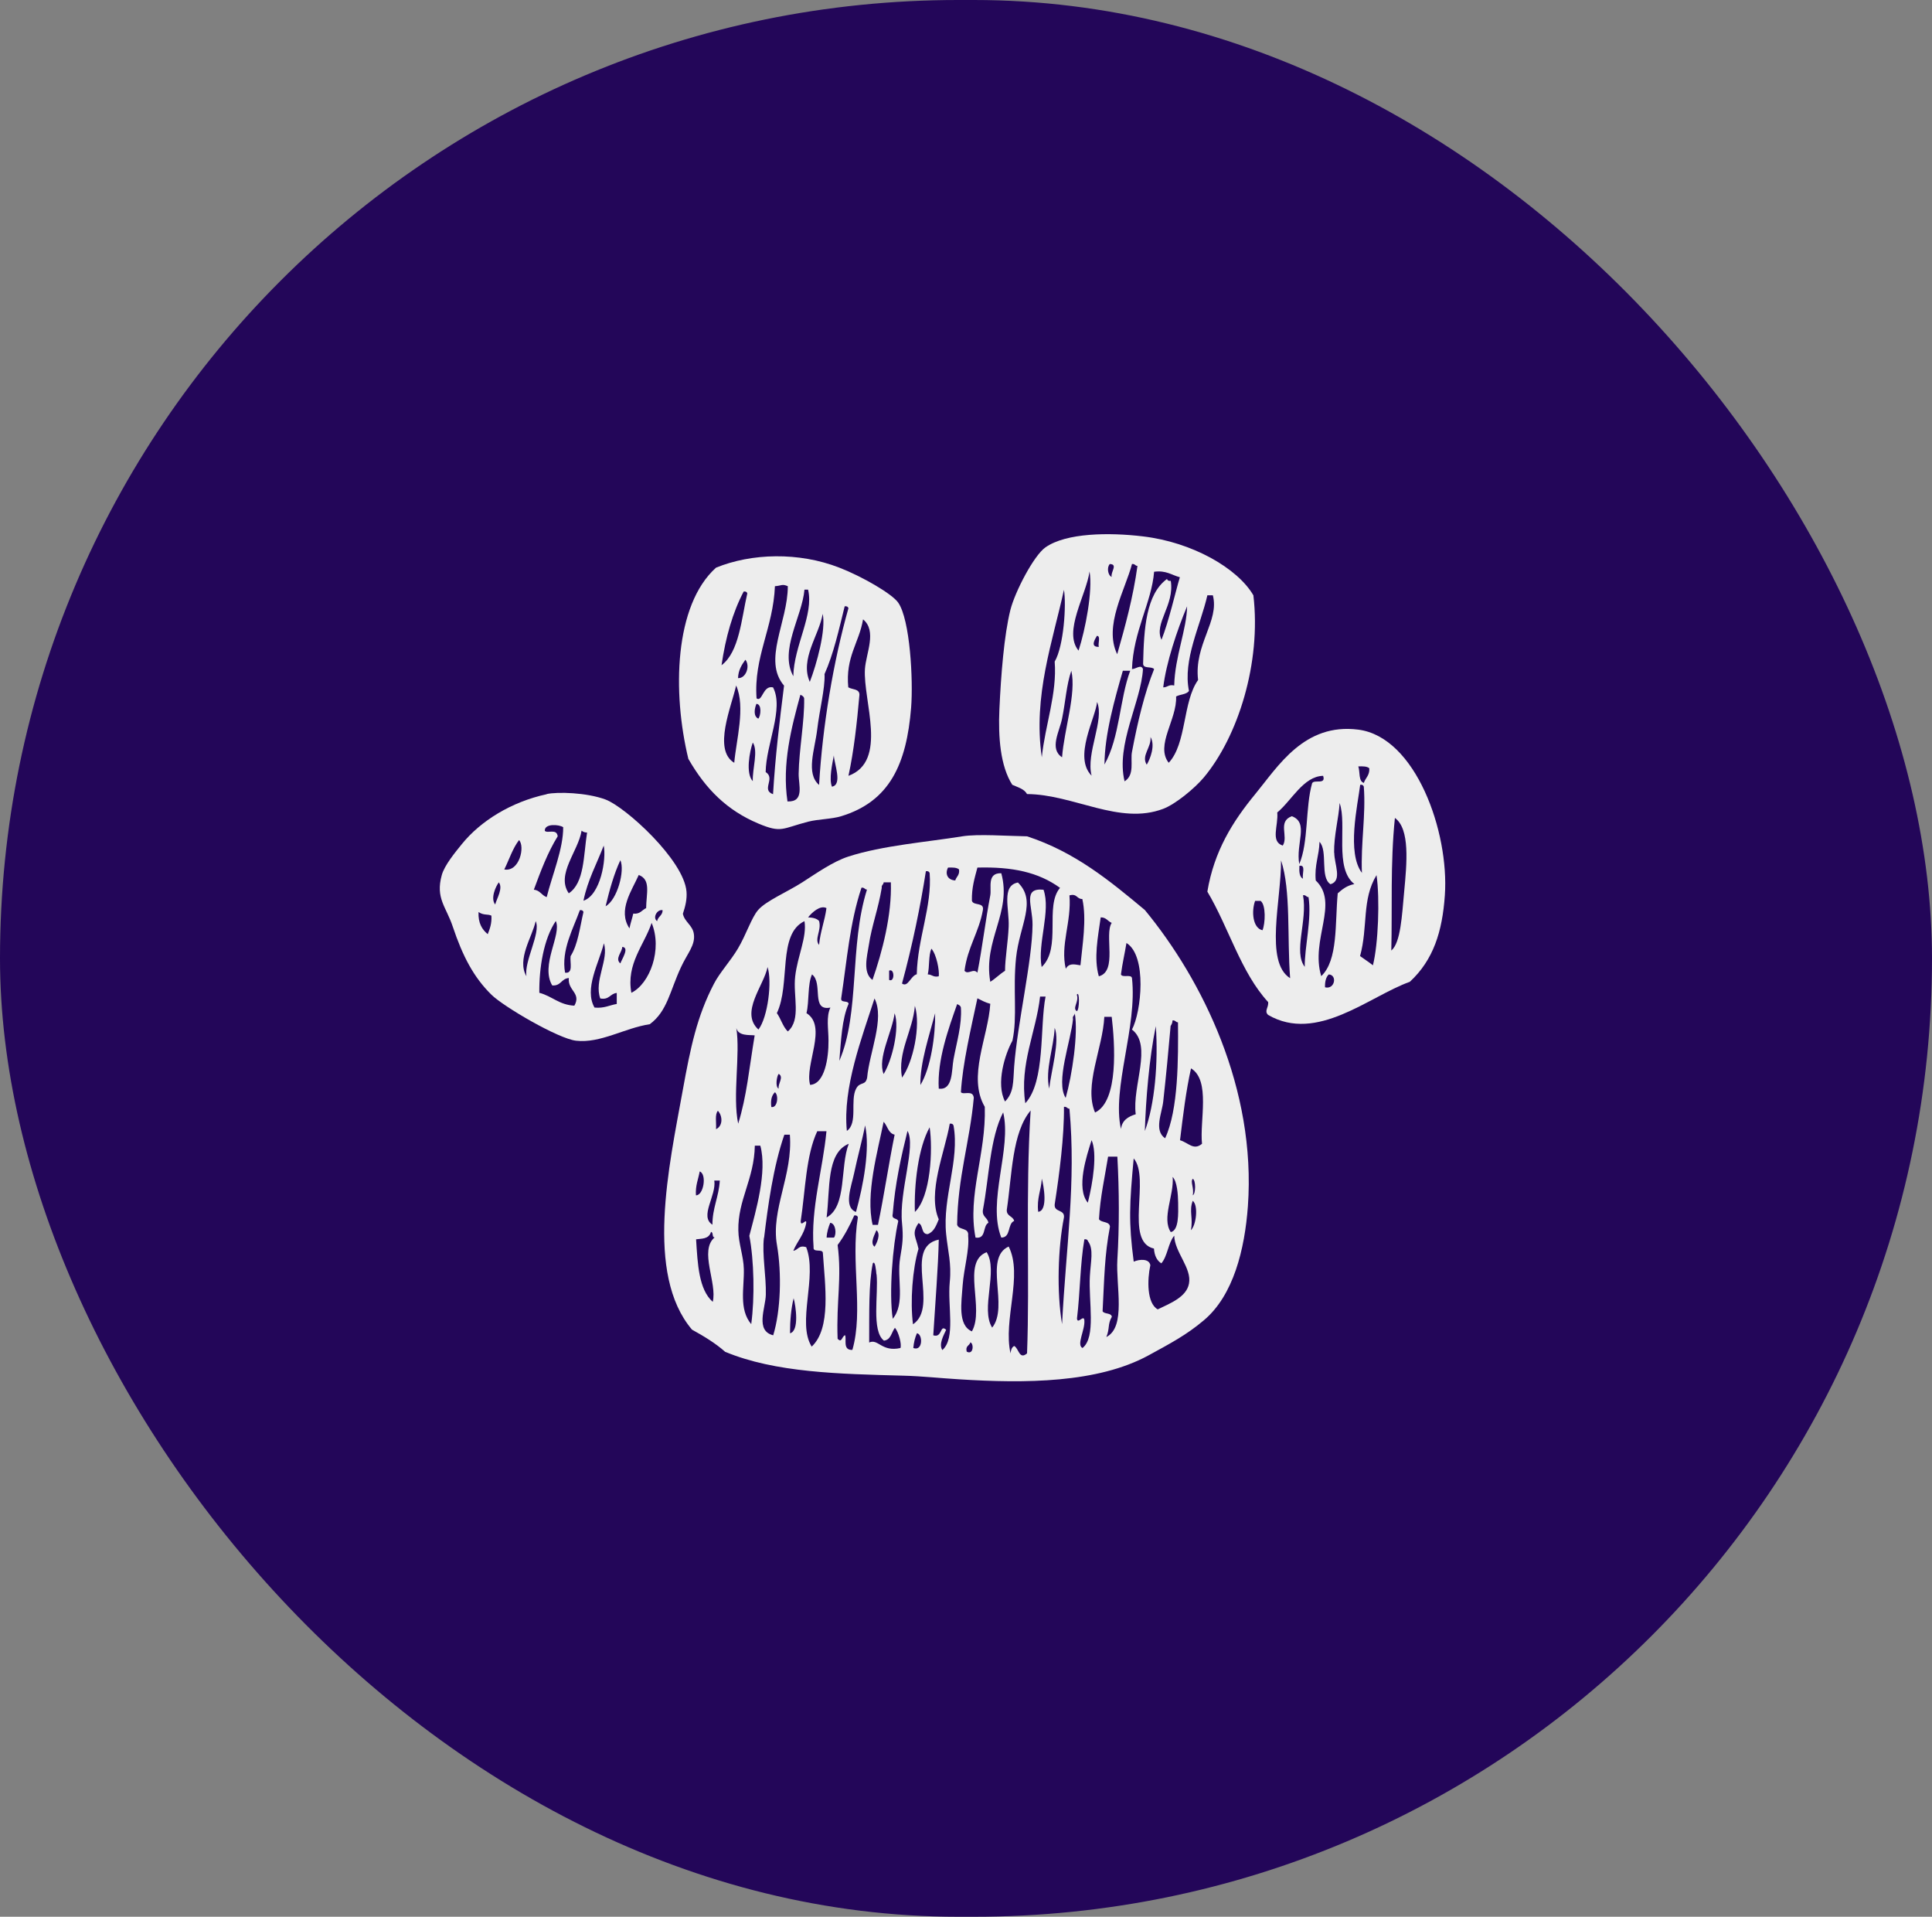 <svg width="123" height="122" viewBox="0 0 123 122" fill="none" xmlns="http://www.w3.org/2000/svg">
<rect x="0" y="0" width="123" height="122" fill="#808080" stroke="none"/>
<rect width="123" height="122" rx="61" fill="#230659"/>
<path fill-rule="evenodd" clip-rule="evenodd" d="M79.796 37.891C80.306 42.201 78.806 46.901 76.636 49.491C76.046 50.191 74.826 51.191 74.056 51.481C71.266 52.541 68.356 50.561 65.386 50.541C65.206 50.211 64.796 50.111 64.446 49.951C63.686 48.761 63.546 46.921 63.626 45.151C63.726 42.961 63.926 40.421 64.326 38.821C64.626 37.641 65.826 35.351 66.556 34.841C67.876 33.911 70.616 33.881 72.766 34.141C75.906 34.511 78.786 36.161 79.796 37.891ZM70.776 36.721C70.686 36.431 71.196 35.911 70.656 35.901C70.456 36.101 70.526 36.621 70.776 36.721ZM71.126 41.641C71.636 39.851 72.136 38.041 72.416 36.021C72.266 36.021 72.256 35.871 72.066 35.901C71.646 37.531 70.246 39.841 71.126 41.641ZM68.666 41.411C69.106 40.051 69.576 37.611 69.366 36.371C69.156 37.881 67.666 40.211 68.666 41.411ZM72.066 42.581C72.276 42.611 72.646 42.251 72.766 42.581C72.656 44.651 71.026 47.381 71.596 49.731C72.256 49.321 71.956 48.421 72.066 47.861C72.426 45.951 72.876 44.071 73.476 42.591C73.326 42.391 72.776 42.591 72.776 42.241C72.826 39.991 72.966 37.821 74.296 36.851C74.326 36.941 74.396 36.991 74.536 36.971C74.786 38.531 73.446 39.681 73.946 40.721C74.416 39.541 74.826 37.701 75.116 36.741C74.586 36.601 74.246 36.291 73.476 36.391C73.316 38.361 72.146 40.171 72.066 42.601V42.581ZM66.326 48.201C66.536 46.151 67.306 44.151 67.146 42.111C67.726 41.121 67.896 38.501 67.736 37.541C67.026 40.811 65.756 44.291 66.326 48.201ZM75.696 43.981C75.526 44.211 75.126 44.191 74.876 44.331C74.946 45.791 73.536 47.441 74.406 48.551C75.556 47.321 75.286 44.671 76.276 43.281C76.006 41.031 77.646 39.531 77.216 37.891H76.866C76.436 39.801 75.286 41.991 75.696 43.981ZM74.056 43.751C74.336 43.751 74.396 43.551 74.756 43.631C74.796 41.801 75.556 40.061 75.576 38.591C74.936 40.111 74.246 42.181 74.056 43.751ZM69.956 41.171C69.886 40.961 70.096 40.481 69.836 40.471C69.706 40.691 69.386 41.191 69.956 41.171ZM67.616 45.741C67.456 46.551 66.786 47.661 67.616 48.201C67.746 46.441 68.536 44.141 68.206 42.691C67.896 43.571 67.836 44.671 67.616 45.741ZM71.486 42.691C70.966 44.501 70.326 46.741 70.316 48.661C71.296 46.921 71.276 44.501 71.956 42.691H71.486ZM69.496 49.371C69.126 47.921 70.326 45.851 69.846 44.681C69.746 45.711 68.316 48.181 69.496 49.371ZM73.006 48.671C73.226 48.311 73.566 47.441 73.246 46.911C73.316 47.571 72.636 48.091 73.006 48.671Z" fill="#EDEDED"/>
<path fill-rule="evenodd" clip-rule="evenodd" d="M43.826 48.311C42.796 44.071 42.926 38.521 45.586 36.131C47.846 35.211 50.846 35.121 53.436 36.131C54.886 36.691 56.806 37.801 57.186 38.361C57.936 39.441 58.146 43.261 58.006 45.041C57.716 48.641 56.636 51.011 53.556 51.951C52.936 52.141 52.116 52.131 51.446 52.301C49.786 52.731 49.766 53.041 48.286 52.421C46.286 51.581 44.936 50.231 43.836 48.321L43.826 48.311ZM49.336 37.301C49.226 39.991 47.976 41.811 48.166 44.451C48.546 44.711 48.556 43.601 49.216 43.751C49.926 45.111 48.766 47.371 48.746 49.141C49.396 49.551 48.436 50.271 49.216 50.551C49.356 48.151 49.636 45.891 49.916 43.641C48.536 42.021 50.156 39.601 50.156 37.311C49.786 37.151 49.766 37.281 49.336 37.311V37.301ZM50.506 43.041C50.546 41.091 51.826 39.131 51.446 37.531H51.216C51.066 39.261 49.596 41.391 50.506 43.041ZM45.936 42.341C47.066 41.501 47.206 39.371 47.576 37.771C47.556 37.681 47.476 37.631 47.346 37.651C46.646 38.981 46.196 40.561 45.936 42.341ZM52.496 42.931C52.526 43.851 52.176 45.171 52.026 46.441C51.876 47.701 51.286 49.221 52.146 49.961C52.366 46.201 53.056 42.101 54.016 38.711C53.986 38.621 53.916 38.571 53.776 38.591C53.406 40.091 53.066 41.631 52.486 42.921L52.496 42.931ZM51.556 43.401C51.996 42.271 52.596 40.081 52.376 39.071C52.156 40.421 50.906 41.951 51.556 43.401ZM54.016 43.751C54.256 43.901 54.716 43.831 54.716 44.221C54.556 46.021 54.366 47.781 54.016 49.381C56.556 48.451 54.936 44.611 55.066 42.581C55.136 41.571 55.846 40.161 54.946 39.421C54.696 40.921 53.816 41.801 54.006 43.761L54.016 43.751ZM46.986 43.161C47.486 43.191 47.776 42.401 47.456 41.991C47.226 42.311 47.006 42.641 46.986 43.161ZM46.746 48.551C46.866 47.131 47.476 45.011 46.866 43.631C46.576 44.951 45.366 47.731 46.746 48.551ZM50.146 51.011C51.236 51.051 50.836 49.951 50.846 49.251C50.866 47.761 51.226 45.881 51.196 44.451C51.166 44.321 51.066 44.271 50.956 44.221C50.386 46.311 49.776 48.611 50.136 51.021L50.146 51.011ZM48.276 45.741C48.436 45.571 48.516 44.811 48.156 44.801C48.036 45.101 47.946 45.581 48.276 45.741ZM47.926 49.721C47.896 48.911 48.286 47.811 47.926 47.261C47.726 47.821 47.456 49.231 47.926 49.721ZM52.966 50.071C53.656 49.951 53.106 48.601 53.086 48.081C52.986 48.631 52.766 49.591 52.966 50.071Z" fill="#EDEDED"/>
<path fill-rule="evenodd" clip-rule="evenodd" d="M80.736 64.601C80.466 64.341 80.776 64.141 80.736 63.781C78.996 61.891 78.226 59.031 76.866 56.751C77.296 54.171 78.476 52.291 79.916 50.541C81.366 48.781 83.026 46.001 86.476 46.441C90.136 46.911 92.266 52.951 91.986 56.981C91.826 59.301 91.256 61.101 89.756 62.491C87.156 63.421 83.846 66.401 80.736 64.601ZM86.826 49.841C86.926 49.511 87.206 49.361 87.176 48.901C87.036 48.771 86.766 48.771 86.476 48.781C86.596 49.131 86.476 49.721 86.826 49.831V49.841ZM81.316 51.711C81.396 52.551 80.866 53.561 81.666 53.821C82.046 53.241 81.316 52.291 82.246 51.951C83.346 52.371 82.486 53.671 82.716 55.001C83.316 53.611 83.096 51.391 83.536 49.851C83.666 49.591 84.436 49.971 84.236 49.381C82.976 49.411 82.226 50.971 81.306 51.721L81.316 51.711ZM86.706 55.581C86.626 53.651 86.966 51.861 86.826 50.071C86.796 49.981 86.726 49.931 86.596 49.951C86.436 51.251 85.726 54.291 86.716 55.571L86.706 55.581ZM84.946 54.291C84.946 54.991 85.476 56.061 84.706 56.281C84.016 55.841 84.556 54.161 84.006 53.581C83.986 54.461 83.676 55.051 83.766 56.041C85.286 57.491 83.406 59.801 84.116 62.131C85.196 61.111 84.986 58.781 85.166 56.861C85.456 56.601 85.756 56.361 86.226 56.271C84.926 55.261 85.776 52.471 85.286 51.111C85.236 52.041 84.916 53.181 84.936 54.271L84.946 54.291ZM88.576 60.501C89.176 60.021 89.256 58.241 89.396 56.751C89.566 54.941 89.776 52.761 88.806 52.061C88.506 54.991 88.646 57.831 88.576 60.501ZM82.136 62.261C81.936 59.691 82.196 56.661 81.556 54.761C81.586 57.221 80.486 61.231 82.136 62.261ZM82.956 55.931C82.876 55.661 83.166 55.021 82.726 55.111C82.706 55.481 82.726 55.821 82.956 55.931ZM86.586 60.851C86.856 61.051 87.146 61.231 87.406 61.441C87.746 60.101 87.856 57.211 87.636 55.701C86.686 57.261 87.106 58.971 86.586 60.861V60.851ZM83.066 61.551C83.046 60.321 83.526 58.481 83.306 57.101C83.156 57.101 83.146 56.951 82.956 56.981C83.256 58.621 82.316 60.591 83.076 61.551H83.066ZM80.376 59.211C80.556 58.781 80.606 57.601 80.256 57.341H79.906C79.666 57.991 79.746 59.071 80.376 59.211ZM84.356 62.841C84.976 63.001 85.156 62.061 84.596 62.021C84.416 62.191 84.346 62.481 84.356 62.841Z" fill="#EDEDED"/>
<path fill-rule="evenodd" clip-rule="evenodd" d="M34.806 50.541C35.486 50.391 37.355 50.441 38.556 50.891C39.825 51.371 43.545 54.741 43.706 56.751C43.745 57.221 43.636 57.681 43.475 58.161C43.586 58.691 44.096 58.881 44.175 59.451C44.276 60.161 43.766 60.671 43.355 61.561C42.645 63.081 42.486 64.371 41.365 65.191C39.766 65.431 38.225 66.421 36.675 66.241C35.535 66.111 32.056 64.071 31.285 63.311C30.155 62.201 29.456 60.861 28.826 58.981C28.405 57.711 27.715 57.181 28.125 55.701C28.296 55.071 28.995 54.231 29.416 53.711C30.596 52.261 32.535 51.041 34.806 50.551V50.541ZM34.685 52.881C34.855 53.071 35.446 52.711 35.505 53.231C34.876 54.241 34.425 55.441 33.986 56.631C34.386 56.661 34.475 56.991 34.806 57.101C35.156 55.691 35.865 54.031 35.855 52.651C35.596 52.471 34.656 52.401 34.685 52.881ZM36.206 56.861C37.215 56.201 37.145 54.441 37.376 52.991C37.215 52.991 37.115 52.941 37.026 52.871C36.825 54.171 35.386 55.651 36.206 56.851V56.861ZM32.105 55.341C33.075 55.511 33.435 53.881 33.045 53.471C32.636 54.001 32.416 54.711 32.105 55.341ZM37.145 57.331C38.236 56.971 38.615 54.671 38.435 53.821C37.995 54.981 37.416 56.001 37.145 57.331ZM38.556 57.681C39.295 57.281 39.795 55.421 39.495 54.751C39.086 55.631 38.806 56.641 38.556 57.681ZM40.075 59.091C40.136 58.761 40.245 58.481 40.316 58.151C40.755 58.201 40.865 57.921 41.136 57.801C41.145 56.861 41.456 55.991 40.666 55.691C40.236 56.671 39.306 57.941 40.075 59.091ZM31.526 57.571C31.625 57.191 32.045 56.531 31.756 56.161C31.555 56.431 31.215 57.181 31.526 57.571ZM35.975 61.911C36.516 61.981 36.276 61.271 36.325 60.861C36.795 60.121 36.916 59.031 37.145 58.051C37.126 57.961 37.045 57.911 36.916 57.931C36.505 59.091 35.715 60.471 35.975 61.911ZM41.836 58.631C41.886 58.331 42.185 58.281 42.185 57.931C41.836 57.861 41.526 58.421 41.836 58.631ZM31.055 59.451C31.186 59.111 31.316 58.781 31.285 58.281C31.046 58.161 30.805 58.281 30.465 58.051C30.436 58.751 30.686 59.161 31.055 59.461V59.451ZM33.516 62.141C33.355 61.181 34.446 59.381 34.105 58.631C33.886 59.631 32.886 61.061 33.516 62.141ZM34.336 63.191C35.145 63.401 35.596 63.961 36.566 64.011C37.026 63.201 36.126 63.051 36.215 62.251C35.736 62.281 35.715 62.771 35.156 62.721C34.386 61.421 35.776 59.491 35.386 58.621C34.615 59.751 34.316 61.611 34.336 63.191ZM40.196 63.191C41.376 62.611 42.185 60.421 41.486 58.741C41.016 60.151 39.855 61.341 40.196 63.191ZM37.855 64.131C38.465 64.191 38.795 63.981 39.266 63.901V63.201C38.836 63.241 38.795 63.661 38.215 63.551C37.806 62.421 38.776 61.081 38.446 60.041C38.136 61.291 37.166 62.951 37.855 64.141V64.131ZM39.495 61.321C39.566 61.091 40.105 60.301 39.615 60.271C39.615 60.591 39.126 61.021 39.495 61.321Z" fill="#EDEDED"/>
<path fill-rule="evenodd" clip-rule="evenodd" d="M65.386 53.231C68.446 54.231 70.666 56.071 72.886 57.921C76.546 62.361 79.986 69.301 79.446 76.781C79.246 79.501 78.536 82.451 76.636 84.041C75.536 84.971 74.506 85.511 73.116 86.271C69.876 88.031 65.286 88.061 61.046 87.791C59.866 87.721 58.706 87.591 57.526 87.561C53.416 87.451 49.366 87.371 46.166 86.041C45.546 85.491 44.816 85.051 44.056 84.631C41.046 81.081 42.596 74.211 43.466 69.401C43.966 66.641 44.376 64.681 45.456 62.611C45.816 61.911 46.506 61.171 46.976 60.381C47.506 59.491 47.846 58.401 48.266 57.921C48.766 57.341 50.126 56.771 51.076 56.161C51.996 55.571 53.026 54.841 54.006 54.521C56.196 53.811 59.056 53.591 61.266 53.231C62.256 53.071 64.126 53.211 65.366 53.231H65.386ZM60.816 56.041C60.886 55.791 61.106 55.711 61.056 55.341C60.916 55.211 60.646 55.211 60.356 55.221C60.146 55.631 60.336 56.021 60.826 56.041H60.816ZM62.226 55.221C62.056 55.871 61.856 56.491 61.876 57.331C61.966 57.671 62.666 57.401 62.576 57.921C62.326 59.341 61.596 60.291 61.406 61.791C61.636 62.071 61.966 61.601 62.226 61.911C62.536 60.321 62.756 58.491 63.046 56.991C63.136 56.511 62.816 55.551 63.746 55.581C64.436 58.091 62.576 59.821 63.046 62.491C63.386 62.281 63.646 62.001 63.986 61.791C63.986 61.001 64.176 59.961 64.216 58.981C64.266 57.851 63.736 56.371 64.806 56.171C66.026 57.361 64.906 58.881 64.686 60.971C64.476 63.021 64.786 64.721 64.456 66.241C63.986 67.081 63.386 68.971 63.986 70.111C64.556 69.521 64.496 68.881 64.566 67.881C64.776 65.121 65.716 61.181 65.736 58.861C65.746 57.661 65.076 56.491 66.436 56.631C66.916 57.991 66.036 60.051 66.316 61.551C67.606 60.331 66.486 57.681 67.486 56.511C66.106 55.511 64.446 55.161 62.216 55.221H62.226ZM57.426 62.601C57.806 62.871 57.976 62.111 58.366 62.011C58.416 59.711 59.346 57.691 59.186 55.571C59.156 55.481 59.086 55.431 58.946 55.451C58.606 57.651 58.086 60.171 57.426 62.601ZM56.256 56.161C56.256 56.311 56.106 56.321 56.136 56.511C55.916 57.851 55.496 58.931 55.316 60.141C55.206 60.851 54.906 61.911 55.546 62.371C56.166 60.601 56.786 58.231 56.716 56.161H56.246H56.256ZM53.556 63.541C53.506 63.861 53.996 63.651 54.026 63.891C53.596 64.871 53.546 66.221 53.436 67.521C54.756 64.461 54.066 60.201 55.196 56.621C55.046 56.621 55.036 56.471 54.846 56.501C54.096 58.751 53.926 61.091 53.556 63.531V63.541ZM67.846 61.671C68.056 61.291 68.366 61.371 68.786 61.441C68.906 60.161 69.196 58.521 68.906 57.221C68.546 57.231 68.576 56.851 68.086 56.991C68.226 58.701 67.486 60.131 67.856 61.681L67.846 61.671ZM51.446 58.391C51.746 58.401 52.006 58.461 52.146 58.621C52.316 59.221 51.826 59.771 52.146 60.141C52.226 59.281 52.506 58.631 52.616 57.801C52.226 57.591 51.686 58.081 51.446 58.391ZM69.956 62.141C71.166 61.831 70.286 59.491 70.776 58.741C70.526 58.641 70.426 58.381 70.076 58.391C69.896 59.661 69.626 60.991 69.956 62.141ZM49.456 64.481C49.716 64.841 49.836 65.341 50.156 65.651C51.026 64.901 50.476 63.391 50.626 62.141C50.776 60.841 51.386 59.631 51.216 58.631C49.486 59.451 50.346 62.631 49.456 64.491V64.481ZM71.366 62.021C71.446 62.251 72.016 61.991 72.066 62.251C72.416 65.371 70.776 69.261 71.366 71.861C71.436 71.301 71.826 71.071 72.306 70.921C72.066 69.131 73.386 66.541 72.066 65.531C72.666 64.411 73.036 60.831 71.716 60.021C71.606 60.691 71.456 61.321 71.366 62.011V62.021ZM59.066 62.021C59.346 62.021 59.406 62.221 59.766 62.141C59.816 61.781 59.626 60.751 59.296 60.381C59.106 60.821 59.186 61.521 59.066 62.021ZM48.286 65.531C48.886 64.751 49.166 62.461 48.866 61.551C48.646 62.721 47.086 64.441 48.286 65.531ZM56.606 62.371C56.966 62.551 56.966 61.611 56.606 61.781V62.371ZM51.336 64.481C52.706 65.321 51.206 67.781 51.576 69.051C52.506 69.001 52.756 67.341 52.746 66.241C52.746 65.481 52.586 64.731 52.866 64.131C51.596 64.381 52.426 62.571 51.696 62.021C51.406 62.661 51.526 63.721 51.346 64.481H51.336ZM68.556 64.361C68.736 64.271 68.736 63.011 68.556 63.311C68.716 63.761 68.246 64.161 68.556 64.361ZM65.276 70.221C66.566 68.831 66.186 65.351 66.566 63.431H66.216C65.966 65.681 64.896 67.731 65.276 70.221ZM53.916 71.981C54.636 71.481 54.106 70.041 54.506 69.291C54.756 68.821 55.096 69.131 55.206 68.591C55.346 66.991 56.336 64.841 55.676 63.551C54.886 66.011 53.636 69.221 53.916 71.991V71.981ZM61.176 69.521C61.346 69.711 61.936 69.351 61.996 69.871C61.746 72.671 60.966 74.931 60.936 77.951C61.036 78.321 61.706 78.111 61.636 78.651C61.726 79.561 61.366 80.721 61.286 81.811C61.216 82.861 60.956 84.351 61.876 84.741C62.706 83.291 61.186 80.321 62.816 79.701C63.566 80.901 62.406 83.301 63.166 84.501C64.256 83.151 62.596 80.081 64.216 79.341C65.146 81.171 63.846 84.011 64.336 86.141C64.356 85.921 64.416 85.751 64.566 85.671C64.856 85.801 64.886 86.581 65.386 86.141C65.566 81.491 65.276 75.951 65.616 70.681C64.426 72.101 64.436 74.741 64.096 77.011C64.076 77.421 64.496 77.401 64.566 77.711C64.126 77.891 64.376 78.771 63.746 78.771C62.836 76.471 64.426 73.101 63.866 70.801C63.016 72.451 62.976 74.911 62.576 77.011C62.516 77.461 62.876 77.491 62.926 77.831C62.546 78.031 62.806 78.881 62.106 78.771C61.576 76.041 62.786 73.471 62.696 70.451C61.576 68.531 62.916 66.001 63.046 63.891C62.736 63.811 62.486 63.671 62.226 63.541C61.826 65.411 61.276 67.741 61.176 69.521ZM59.766 69.291C60.686 69.411 60.576 68.111 60.706 67.421C60.906 66.331 61.246 65.241 61.176 64.141C61.156 64.011 61.046 63.961 60.936 63.911C60.386 65.471 59.656 67.471 59.766 69.301V69.291ZM57.426 68.591C58.126 67.641 58.636 65.281 58.246 64.021C58.116 65.611 57.126 66.961 57.426 68.591ZM56.256 68.361C56.786 67.511 57.296 65.431 56.956 64.491C56.796 65.711 55.846 67.351 56.256 68.361ZM58.596 69.061C59.266 67.971 59.556 65.881 59.536 64.491C59.166 65.891 58.566 67.661 58.596 69.061ZM68.316 64.841C68.176 66.291 67.186 68.851 67.846 69.881C68.256 68.441 68.656 65.791 68.426 64.491C68.426 64.641 68.276 64.651 68.306 64.841H68.316ZM70.306 64.721C70.206 66.731 68.986 69.101 69.716 70.811C71.236 70.091 70.976 66.401 70.776 64.721H70.306ZM74.526 65.311C74.386 66.921 74.236 68.491 74.056 70.111C73.976 70.851 73.446 71.951 74.176 72.451C75.026 70.641 75.016 67.361 74.996 65.071C74.846 65.071 74.836 64.921 74.646 64.951C74.646 65.111 74.586 65.211 74.526 65.301V65.311ZM72.886 71.991C73.516 70.301 73.746 67.641 73.586 65.311C73.166 67.321 72.946 70.011 72.886 71.991ZM46.996 71.521C47.536 69.801 47.696 68.001 48.046 65.901C47.726 65.861 47.006 65.961 46.876 65.431C47.146 67.091 46.626 69.751 46.996 71.521ZM66.796 69.291C66.926 68.141 67.486 66.261 67.146 65.421C67.086 66.691 66.526 68.081 66.796 69.291ZM75.116 72.571C75.666 72.731 75.986 73.251 76.526 72.801C76.366 71.361 77.086 68.761 75.826 68.001C75.506 69.431 75.316 71.001 75.126 72.571H75.116ZM49.576 69.291C49.506 68.981 49.926 68.561 49.576 68.351C49.456 68.471 49.336 69.191 49.576 69.291ZM49.106 70.461C49.506 70.541 49.586 69.701 49.336 69.521C49.136 69.711 49.046 70.011 49.106 70.461ZM67.146 76.671C67.106 77.181 67.796 76.961 67.736 77.491C67.356 79.421 67.266 82.211 67.616 84.281C67.866 79.361 68.516 75.311 68.086 70.571C67.936 70.571 67.926 70.421 67.736 70.451C67.756 72.341 67.446 74.721 67.146 76.661V76.671ZM45.586 71.871C46.026 71.671 46.016 71.041 45.706 70.701C45.496 70.921 45.616 71.471 45.586 71.871ZM55.546 77.961H55.896C56.286 76.081 56.576 74.101 56.956 72.221C56.546 72.131 56.506 71.661 56.256 71.401C55.876 73.291 55.096 76.021 55.556 77.961H55.546ZM59.766 77.611C59.606 77.991 59.466 78.401 59.066 78.551C58.626 78.561 58.796 77.961 58.476 77.851C58.016 78.531 58.316 78.711 58.476 79.491C58.096 80.761 57.936 82.841 58.126 84.291C59.816 83.161 57.466 79.381 59.766 78.901C59.736 80.571 59.536 83.031 59.416 84.991C60.006 85.181 59.826 84.261 60.236 84.641C60.086 84.971 59.746 85.561 59.996 85.931C60.856 85.171 60.316 83.151 60.466 81.601C60.586 80.401 60.346 79.651 60.236 78.551C59.996 76.201 61.106 73.861 60.706 71.641C60.676 71.551 60.606 71.501 60.466 71.521C60.156 73.311 59.026 75.921 59.766 77.611ZM54.376 74.681C54.206 75.501 53.676 76.831 54.496 77.141C54.956 75.481 55.406 73.111 55.076 71.631C54.906 72.531 54.596 73.631 54.376 74.681ZM58.246 77.141C59.256 76.181 59.396 73.151 59.186 71.751C58.456 73.051 58.186 75.431 58.246 77.141ZM52.036 71.991C51.306 73.531 51.276 75.761 50.976 77.731C50.986 78.141 51.366 77.481 51.326 77.851C51.196 78.581 50.756 79.001 50.506 79.611C50.816 79.571 50.836 79.231 51.326 79.381C52.056 81.251 50.716 84.181 51.676 85.711C52.926 84.541 52.526 81.831 52.386 79.731C52.336 79.471 51.746 79.751 51.796 79.381C51.606 76.911 52.386 74.441 52.616 72.001H52.036V71.991ZM56.836 77.261C56.736 77.641 57.136 77.501 57.186 77.731C56.836 79.271 56.586 82.291 56.836 83.941C57.646 82.961 57.086 81.401 57.306 80.071C57.466 79.121 57.516 78.791 57.426 77.841C57.226 75.851 58.336 72.941 57.776 71.981C57.366 73.641 56.986 75.331 56.836 77.251V77.261ZM48.636 78.781C48.506 79.841 48.786 81.211 48.756 82.411C48.736 83.261 48.066 84.701 49.226 84.991C49.706 83.421 49.776 81.051 49.466 79.251C49.066 76.971 50.486 74.811 50.286 72.221H49.936C49.226 74.261 48.886 76.781 48.646 78.781H48.636ZM69.256 76.551C69.586 75.251 69.866 73.401 69.496 72.571C69.186 73.551 68.486 75.631 69.256 76.551ZM52.626 77.491C53.936 76.771 53.466 74.271 54.036 72.801C52.596 73.391 52.856 75.681 52.626 77.491ZM48.056 72.921C48.016 75.051 46.966 76.381 47.006 78.311C47.016 79.141 47.336 79.951 47.356 80.771C47.386 81.971 47.026 83.331 47.826 84.281C48.056 82.601 48.006 80.201 47.706 78.661C48.116 77.081 48.856 74.591 48.406 72.921H48.056ZM70.546 73.621C70.336 74.931 70.046 76.171 69.966 77.601C70.116 77.841 70.626 77.721 70.666 78.071C70.316 79.911 70.306 81.371 70.196 83.461C70.316 83.661 70.736 83.541 70.786 83.811C70.506 84.291 70.666 84.531 70.436 85.101C71.706 84.451 71.036 81.871 71.136 80.181C71.266 78.051 71.256 75.781 71.136 73.621H70.546ZM72.186 80.301C72.546 80.141 73.166 80.101 73.236 80.531C73.036 81.451 73.006 82.951 73.706 83.341C74.536 82.941 75.536 82.551 75.696 81.701C75.886 80.711 74.786 79.711 74.756 78.651C74.366 79.121 74.336 79.951 73.936 80.411C73.646 80.231 73.496 79.911 73.466 79.471C71.556 79.041 73.256 74.991 72.176 73.731C71.906 76.661 71.846 77.781 72.176 80.291L72.186 80.301ZM44.306 76.081C44.796 76.101 45.016 74.731 44.546 74.561C44.456 75.061 44.266 75.461 44.306 76.081ZM74.536 78.421C75.056 78.321 75.016 77.241 75.006 76.551C74.996 76.021 74.946 75.211 74.656 74.911C74.756 76.071 73.946 77.541 74.536 78.421ZM66.096 77.131C66.736 77.061 66.446 75.451 66.326 75.021C66.286 75.761 65.996 76.251 66.096 77.131ZM75.936 76.081C76.136 75.991 76.136 75.111 75.936 75.031C75.766 75.221 76.036 75.621 75.936 76.081ZM45.356 77.951C45.356 76.871 45.766 76.181 45.826 75.141H45.476C45.616 76.111 44.516 77.421 45.356 77.951ZM75.816 78.301C76.156 78.001 76.306 76.721 75.936 76.431C75.686 77.081 75.976 77.551 75.816 78.301ZM53.326 79.241C53.606 81.371 53.236 82.791 53.326 85.211C53.596 85.501 53.586 85.081 53.796 84.981C53.926 85.201 53.616 85.951 54.266 85.921C54.986 83.431 54.146 80.331 54.616 77.481C54.596 77.391 54.516 77.341 54.386 77.361C54.086 78.041 53.746 78.681 53.336 79.231L53.326 79.241ZM52.626 78.771H53.096C53.266 78.561 53.216 77.871 52.856 77.831C52.746 78.101 52.646 78.401 52.626 78.771ZM55.676 79.351C55.806 79.161 56.106 78.551 55.796 78.301C55.716 78.541 55.356 79.101 55.676 79.351ZM44.316 78.881C44.416 80.461 44.486 82.071 45.376 82.861C45.676 81.681 44.496 79.601 45.496 78.761C45.306 78.761 45.436 78.431 45.266 78.411C45.126 78.891 44.626 78.831 44.326 78.881H44.316ZM68.566 83.921C68.596 84.331 69.006 83.631 69.036 84.041C69.086 84.651 68.516 85.591 68.916 85.801C69.796 85.111 69.296 82.851 69.386 81.231C69.436 80.301 69.646 79.501 69.266 79.001C69.246 78.911 69.166 78.861 69.036 78.881C68.766 80.441 68.766 82.281 68.566 83.921ZM55.796 81.111C55.776 80.871 55.716 80.191 55.566 80.411C55.296 81.721 55.346 83.581 55.336 85.451C55.906 85.181 56.126 86.071 57.326 85.801C57.416 85.571 57.216 84.791 56.976 84.511C56.756 84.791 56.726 85.281 56.276 85.331C55.466 84.701 55.936 82.381 55.806 81.111H55.796ZM50.296 84.861C50.896 84.721 50.666 83.121 50.526 82.631C50.366 83.291 50.296 84.041 50.296 84.861ZM58.146 85.801C58.766 86.031 58.756 84.911 58.376 84.861C58.256 85.131 58.176 85.441 58.146 85.801ZM61.546 86.031C61.986 86.271 62.006 85.501 61.776 85.441C61.726 85.661 61.446 85.651 61.546 86.031Z" fill="#EDEDED"/>
</svg>
